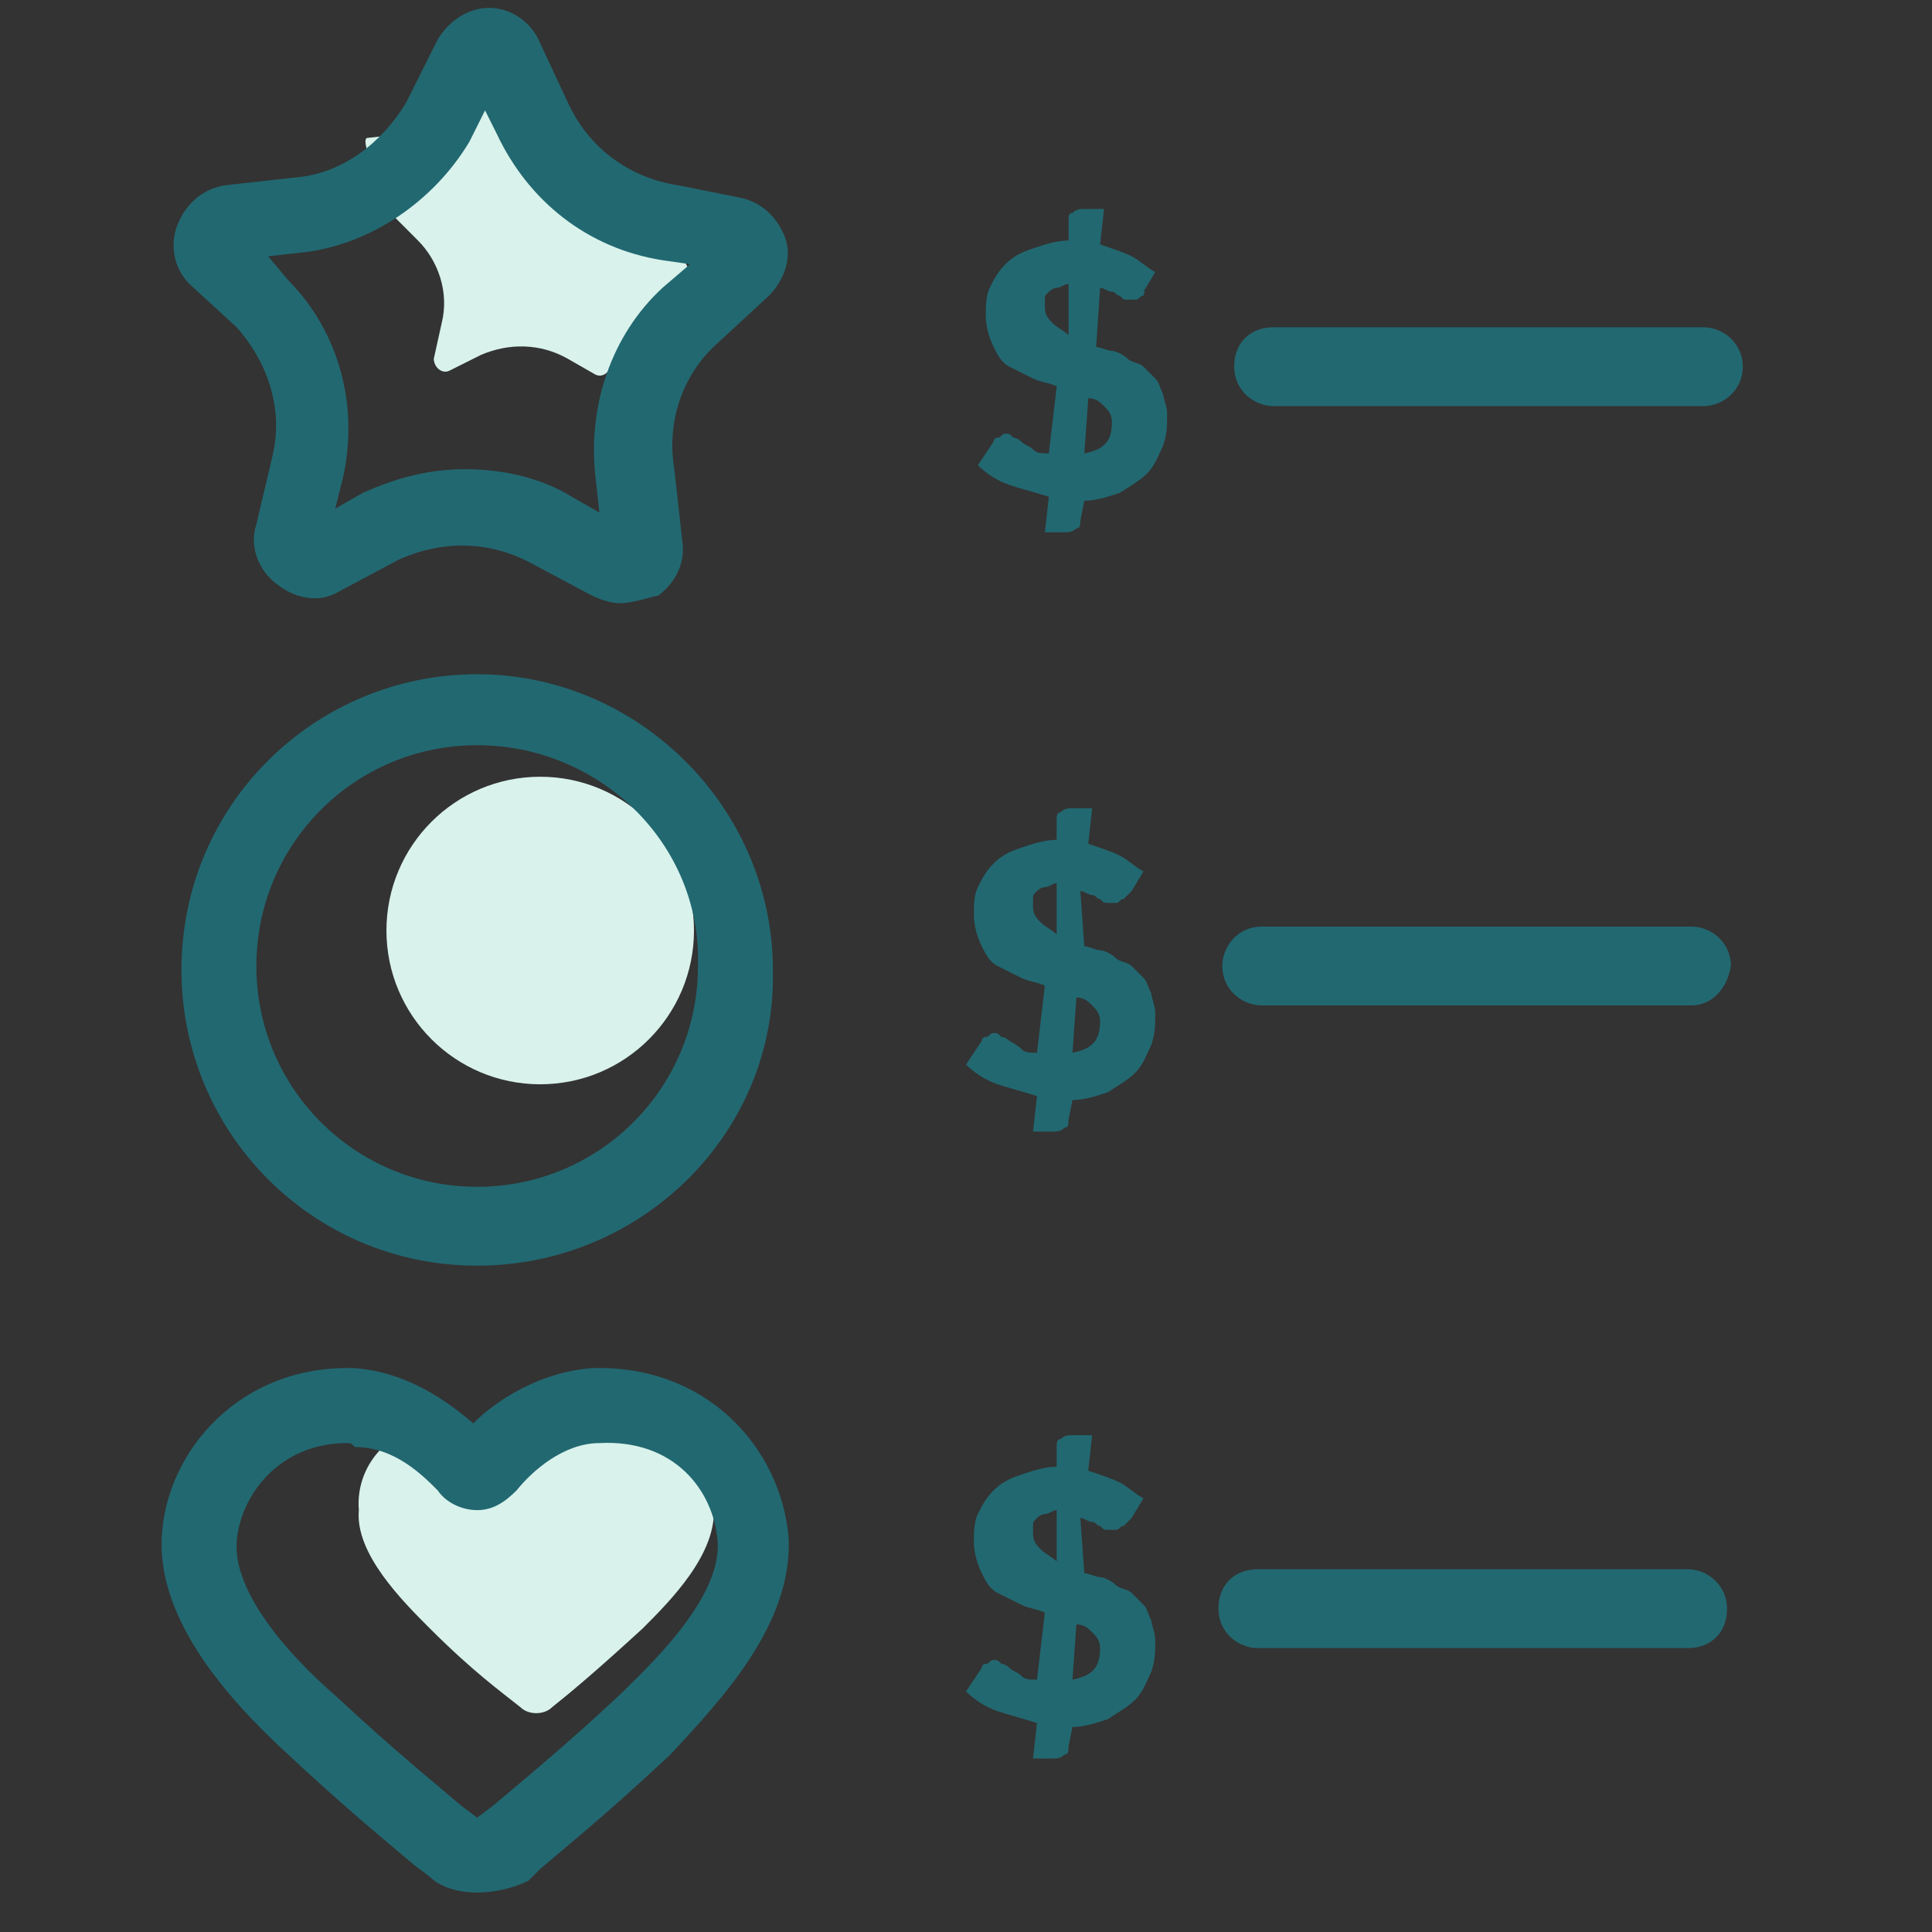 <svg width="49" height="49" viewBox="0 0 49 49" fill="none" xmlns="http://www.w3.org/2000/svg">
<rect x="0" y="0" width="49" height="49" fill="#333333" stroke="none"/>
<path d="M13.701 27.5C15.855 27.5 17.601 25.754 17.601 23.6C17.601 21.446 15.855 19.7 13.701 19.7C11.547 19.7 9.801 21.446 9.801 23.6C9.801 25.754 11.547 27.5 13.701 27.5Z" fill="#D9F2EC"/>
<path d="M12.102 32.1C7.902 32.1 4.602 28.7 4.602 24.6C4.602 20.4 8.002 17.1 12.102 17.1C16.202 17.1 19.602 20.5 19.602 24.6C19.702 28.7 16.302 32.1 12.102 32.1ZM12.102 18.9C9.002 18.9 6.502 21.4 6.502 24.5C6.502 27.6 9.002 30.1 12.102 30.1C15.202 30.1 17.702 27.6 17.702 24.5C17.802 21.4 15.202 18.9 12.102 18.9Z" fill="#226871"/>
<path d="M13.301 37C13.401 37.1 13.601 37.1 13.701 37C14.001 36.7 14.601 36.1 15.501 36C17.001 35.9 18.001 37 18.101 38.2C18.201 39.4 17.001 40.6 16.301 41.3C15.101 42.4 14.501 42.9 14.001 43.3C13.801 43.5 13.401 43.5 13.201 43.3C12.701 42.9 12.001 42.4 10.901 41.3C10.201 40.6 9.001 39.4 9.101 38.3C9.001 37.1 10.001 36 11.501 36.1C12.401 36.1 13.001 36.7 13.301 37Z" fill="#D9F2EC"/>
<path d="M12.102 48C11.702 48 11.202 47.9 10.902 47.6L10.502 47.3C9.802 46.7 8.802 45.9 7.202 44.4C5.802 43.1 4.002 41.1 4.102 39C4.202 36.8 6.102 34.6 9.002 34.7C10.302 34.8 11.302 35.5 12.002 36.1C12.602 35.5 13.702 34.8 15.002 34.7C17.902 34.6 19.802 36.7 20.002 39C20.102 41.2 18.302 43.1 17.002 44.5C15.402 46 14.402 46.8 13.702 47.4L13.402 47.7C13.002 47.9 12.502 48 12.102 48ZM8.802 36.6C7.102 36.6 6.102 37.9 6.002 39.1C5.902 40.6 7.802 42.4 8.502 43C10.002 44.4 11.002 45.2 11.702 45.8L12.102 46.1L12.502 45.8C13.202 45.2 14.202 44.4 15.702 43C16.302 42.4 18.302 40.6 18.202 39.1C18.102 37.8 17.102 36.5 15.202 36.6C14.302 36.6 13.502 37.3 13.102 37.8C12.802 38.1 12.502 38.3 12.102 38.3C11.702 38.3 11.302 38.1 11.102 37.8C10.702 37.4 10.002 36.7 9.002 36.7C8.902 36.6 8.902 36.6 8.802 36.6Z" fill="#226871"/>
<path d="M16.002 5.1L16.802 5.2C17.002 5.2 17.102 5.5 16.901 5.7L18.002 7.9C17.401 8.4 16.201 8 16.302 8.7L15.502 9.2C15.502 9.4 15.302 9.6 15.101 9.5L14.402 9.1C13.701 8.7 12.902 8.7 12.201 9L11.402 9.4C11.201 9.5 11.002 9.3 11.002 9.1L11.201 8.2C11.402 7.4 11.101 6.6 10.601 6.1L10.002 5.5C9.901 5.3 9.101 3.6 9.301 3.5L10.201 3.4C11.002 3.3 11.601 2.8 12.002 2.2L13.402 3C13.502 2.8 13.802 2.8 13.902 3L14.201 3.8C14.502 4.5 15.201 5 16.002 5.1Z" fill="#D9F2EC"/>
<path d="M15.702 15.3C15.502 15.3 15.202 15.2 15.002 15.1L13.502 14.3C12.402 13.7 11.202 13.7 10.102 14.2L8.602 15C8.102 15.3 7.502 15.2 7.002 14.8C6.602 14.5 6.302 13.9 6.502 13.3L6.902 11.6C7.202 10.4 6.802 9.2 6.002 8.3L4.802 7.2C4.402 6.8 4.302 6.2 4.502 5.7C4.702 5.2 5.102 4.8 5.702 4.7L7.502 4.5C8.702 4.4 9.702 3.6 10.302 2.6L11.102 1C11.402 0.5 11.902 0.2 12.402 0.2C13.002 0.2 13.502 0.6 13.702 1.1L14.402 2.6C14.902 3.7 15.902 4.5 17.202 4.7L18.702 5C19.302 5.1 19.702 5.5 19.902 6C20.102 6.5 19.902 7.1 19.502 7.5L18.202 8.7C17.302 9.5 16.902 10.7 17.102 11.9L17.302 13.7C17.402 14.3 17.102 14.8 16.702 15.1C16.302 15.2 16.002 15.3 15.702 15.3ZM11.802 11.9C12.702 11.9 13.702 12.1 14.502 12.6L15.202 13L15.102 12.1C14.902 10.3 15.502 8.5 16.802 7.3L17.502 6.7L16.802 6.6C14.902 6.3 13.402 5.1 12.602 3.4L12.302 2.8L11.902 3.6C11.002 5.1 9.402 6.2 7.702 6.4L6.802 6.5L7.302 7.1C8.602 8.4 9.102 10.3 8.702 12.1L8.502 12.9L9.202 12.5C10.102 12.1 10.902 11.9 11.802 11.9Z" fill="#226871"/>
<path d="M27.801 8.8C27.901 8.8 28.101 8.9 28.201 8.9C28.301 8.9 28.501 9 28.601 9.1C28.701 9.2 28.901 9.2 29.001 9.3C29.101 9.4 29.201 9.5 29.301 9.6C29.401 9.7 29.401 9.8 29.501 10C29.501 10.1 29.601 10.3 29.601 10.5C29.601 10.8 29.601 11 29.501 11.3C29.401 11.5 29.301 11.8 29.101 12C28.901 12.2 28.701 12.3 28.401 12.5C28.101 12.6 27.801 12.7 27.501 12.7L27.401 13.2C27.401 13.3 27.401 13.4 27.301 13.4C27.201 13.5 27.101 13.5 27.001 13.5H26.501L26.601 12.6C26.301 12.5 25.901 12.4 25.601 12.3C25.301 12.2 25.001 12 24.801 11.8L25.201 11.2C25.201 11.1 25.301 11.1 25.301 11.1C25.401 11.1 25.401 11 25.501 11C25.601 11 25.601 11 25.701 11.1C25.801 11.1 25.901 11.2 25.901 11.2C26.001 11.3 26.101 11.3 26.201 11.4C26.301 11.5 26.401 11.5 26.601 11.5L26.801 9.8C26.601 9.7 26.401 9.7 26.201 9.6C26.001 9.5 25.801 9.4 25.601 9.3C25.401 9.2 25.301 9 25.201 8.8C25.101 8.6 25.001 8.3 25.001 8C25.001 7.8 25.001 7.5 25.101 7.3C25.201 7.1 25.301 6.9 25.501 6.7C25.701 6.5 25.901 6.4 26.201 6.3C26.501 6.2 26.801 6.1 27.101 6.1V5.6C27.101 5.5 27.101 5.4 27.201 5.4C27.301 5.3 27.401 5.3 27.501 5.3H28.001L27.901 6.2C28.201 6.3 28.501 6.4 28.701 6.5C28.901 6.6 29.101 6.8 29.301 6.9L29.001 7.4C29.101 7.4 29.001 7.4 29.001 7.5C28.901 7.5 28.901 7.6 28.801 7.6C28.801 7.6 28.701 7.6 28.601 7.6C28.501 7.6 28.501 7.6 28.401 7.5C28.301 7.5 28.301 7.4 28.201 7.4C28.101 7.4 28.001 7.3 27.901 7.3L27.801 8.8ZM27.101 7.2C27.001 7.2 26.901 7.3 26.801 7.3C26.701 7.3 26.601 7.4 26.601 7.4C26.501 7.5 26.501 7.5 26.501 7.6C26.501 7.7 26.501 7.7 26.501 7.8C26.501 8 26.601 8.1 26.701 8.2C26.801 8.3 27.001 8.4 27.101 8.5V7.2ZM27.501 11.5C28.001 11.4 28.201 11.2 28.201 10.7C28.201 10.5 28.101 10.4 28.001 10.3C27.901 10.2 27.801 10.1 27.601 10.1L27.501 11.5Z" fill="#226871"/>
<path d="M43.201 10.3H32.301C31.801 10.3 31.301 9.9 31.301 9.3C31.301 8.7 31.701 8.3 32.301 8.3H43.201C43.701 8.3 44.201 8.7 44.201 9.3C44.201 9.9 43.701 10.3 43.201 10.3Z" fill="#226871"/>
<path d="M27.5 24C27.6 24 27.8 24.1 27.9 24.1C28 24.1 28.2 24.2 28.3 24.3C28.4 24.4 28.6 24.4 28.7 24.5C28.8 24.6 28.9 24.7 29 24.8C29.1 24.9 29.1 25 29.2 25.2C29.2 25.3 29.3 25.5 29.3 25.7C29.3 26 29.3 26.2 29.2 26.5C29.1 26.7 29 27 28.8 27.2C28.6 27.4 28.4 27.5 28.1 27.7C27.8 27.8 27.5 27.9 27.2 27.9L27.1 28.4C27.1 28.5 27.1 28.6 27 28.6C26.9 28.7 26.8 28.7 26.7 28.7H26.2L26.3 27.8C26 27.7 25.6 27.6 25.3 27.5C25 27.4 24.7 27.2 24.5 27L24.9 26.4C24.9 26.3 25 26.3 25 26.3C25.1 26.3 25.1 26.2 25.2 26.2C25.3 26.2 25.3 26.2 25.4 26.3C25.5 26.3 25.6 26.4 25.6 26.4C25.6 26.4 25.8 26.5 25.9 26.6C26 26.7 26.1 26.7 26.3 26.7L26.5 25C26.3 24.9 26.1 24.9 25.9 24.8C25.7 24.7 25.5 24.6 25.3 24.5C25.1 24.4 25 24.2 24.9 24C24.8 23.8 24.7 23.5 24.7 23.2C24.7 23 24.7 22.7 24.8 22.5C24.9 22.3 25 22.1 25.2 21.9C25.4 21.7 25.6 21.6 25.9 21.5C26.2 21.4 26.5 21.3 26.8 21.3V20.8C26.8 20.7 26.8 20.6 26.9 20.6C27 20.5 27.1 20.5 27.2 20.5H27.7L27.6 21.4C27.9 21.5 28.2 21.6 28.4 21.7C28.6 21.8 28.8 22 29 22.1L28.7 22.6C28.6 22.7 28.6 22.7 28.5 22.8C28.4 22.8 28.4 22.9 28.3 22.9C28.3 22.9 28.2 22.9 28.1 22.9C28 22.9 28 22.9 27.9 22.8C27.8 22.8 27.8 22.7 27.7 22.7C27.6 22.7 27.5 22.6 27.4 22.6L27.5 24ZM26.8 22.4C26.7 22.4 26.6 22.5 26.5 22.5C26.4 22.5 26.3 22.6 26.3 22.6C26.2 22.7 26.2 22.7 26.2 22.8C26.2 22.9 26.2 22.9 26.2 23C26.2 23.2 26.3 23.3 26.4 23.4C26.5 23.5 26.7 23.6 26.8 23.7V22.4ZM27.2 26.7C27.7 26.6 27.9 26.4 27.9 25.9C27.9 25.7 27.8 25.6 27.7 25.5C27.6 25.4 27.5 25.3 27.3 25.3L27.2 26.7Z" fill="#226871"/>
<path d="M42.9 25.5H32C31.5 25.5 31 25.1 31 24.5C31 24 31.4 23.5 32 23.5H42.9C43.4 23.5 43.9 23.9 43.9 24.5C43.8 25.1 43.4 25.5 42.9 25.5Z" fill="#226871"/>
<path d="M27.5 39.9C27.6 39.9 27.8 40 27.9 40C28 40 28.2 40.1 28.3 40.2C28.4 40.3 28.6 40.3 28.7 40.4C28.8 40.5 28.9 40.6 29 40.7C29.1 40.8 29.1 40.9 29.2 41.1C29.2 41.2 29.3 41.4 29.3 41.6C29.3 41.9 29.3 42.1 29.2 42.4C29.1 42.6 29 42.9 28.8 43.1C28.6 43.3 28.4 43.4 28.1 43.6C27.8 43.7 27.5 43.8 27.2 43.8L27.1 44.3C27.1 44.4 27.1 44.5 27 44.5C26.9 44.6 26.8 44.6 26.7 44.6H26.2L26.3 43.7C26 43.6 25.6 43.5 25.3 43.4C25 43.3 24.7 43.1 24.5 42.9L24.9 42.3C24.9 42.2 25 42.2 25 42.2C25.1 42.2 25.1 42.1 25.2 42.1C25.3 42.1 25.3 42.1 25.4 42.2C25.5 42.2 25.6 42.3 25.6 42.3C25.7 42.4 25.8 42.4 25.9 42.5C26 42.6 26.1 42.6 26.3 42.6L26.5 40.9C26.3 40.8 26.1 40.8 25.9 40.7C25.7 40.6 25.5 40.5 25.3 40.4C25.1 40.3 25 40.1 24.9 39.9C24.8 39.7 24.7 39.4 24.7 39.1C24.7 38.9 24.7 38.6 24.8 38.4C24.9 38.2 25 38 25.2 37.8C25.4 37.6 25.6 37.5 25.9 37.4C26.2 37.3 26.5 37.2 26.8 37.2V36.7C26.8 36.6 26.8 36.5 26.9 36.5C27 36.4 27.1 36.4 27.2 36.4H27.7L27.6 37.3C27.9 37.4 28.2 37.5 28.4 37.6C28.6 37.7 28.8 37.9 29 38L28.7 38.5C28.6 38.6 28.6 38.6 28.5 38.7C28.4 38.7 28.4 38.8 28.3 38.8C28.3 38.8 28.2 38.8 28.1 38.8C28 38.8 28 38.8 27.9 38.7C27.8 38.7 27.8 38.6 27.7 38.6C27.6 38.6 27.5 38.5 27.4 38.5L27.5 39.9ZM26.8 38.3C26.7 38.3 26.6 38.4 26.5 38.4C26.4 38.4 26.3 38.5 26.3 38.5C26.2 38.6 26.2 38.6 26.2 38.7C26.2 38.8 26.2 38.8 26.2 38.9C26.2 39.1 26.3 39.2 26.4 39.3C26.5 39.4 26.7 39.5 26.8 39.6V38.3ZM27.2 42.6C27.7 42.5 27.9 42.3 27.9 41.8C27.9 41.6 27.8 41.5 27.7 41.4C27.6 41.3 27.5 41.2 27.3 41.2L27.2 42.6Z" fill="#226871"/>
<path d="M42.802 41.8H31.902C31.402 41.8 30.902 41.4 30.902 40.8C30.902 40.2 31.302 39.8 31.902 39.8H42.802C43.302 39.8 43.802 40.2 43.802 40.8C43.802 41.4 43.402 41.8 42.802 41.8Z" fill="#226871"/>
</svg>
